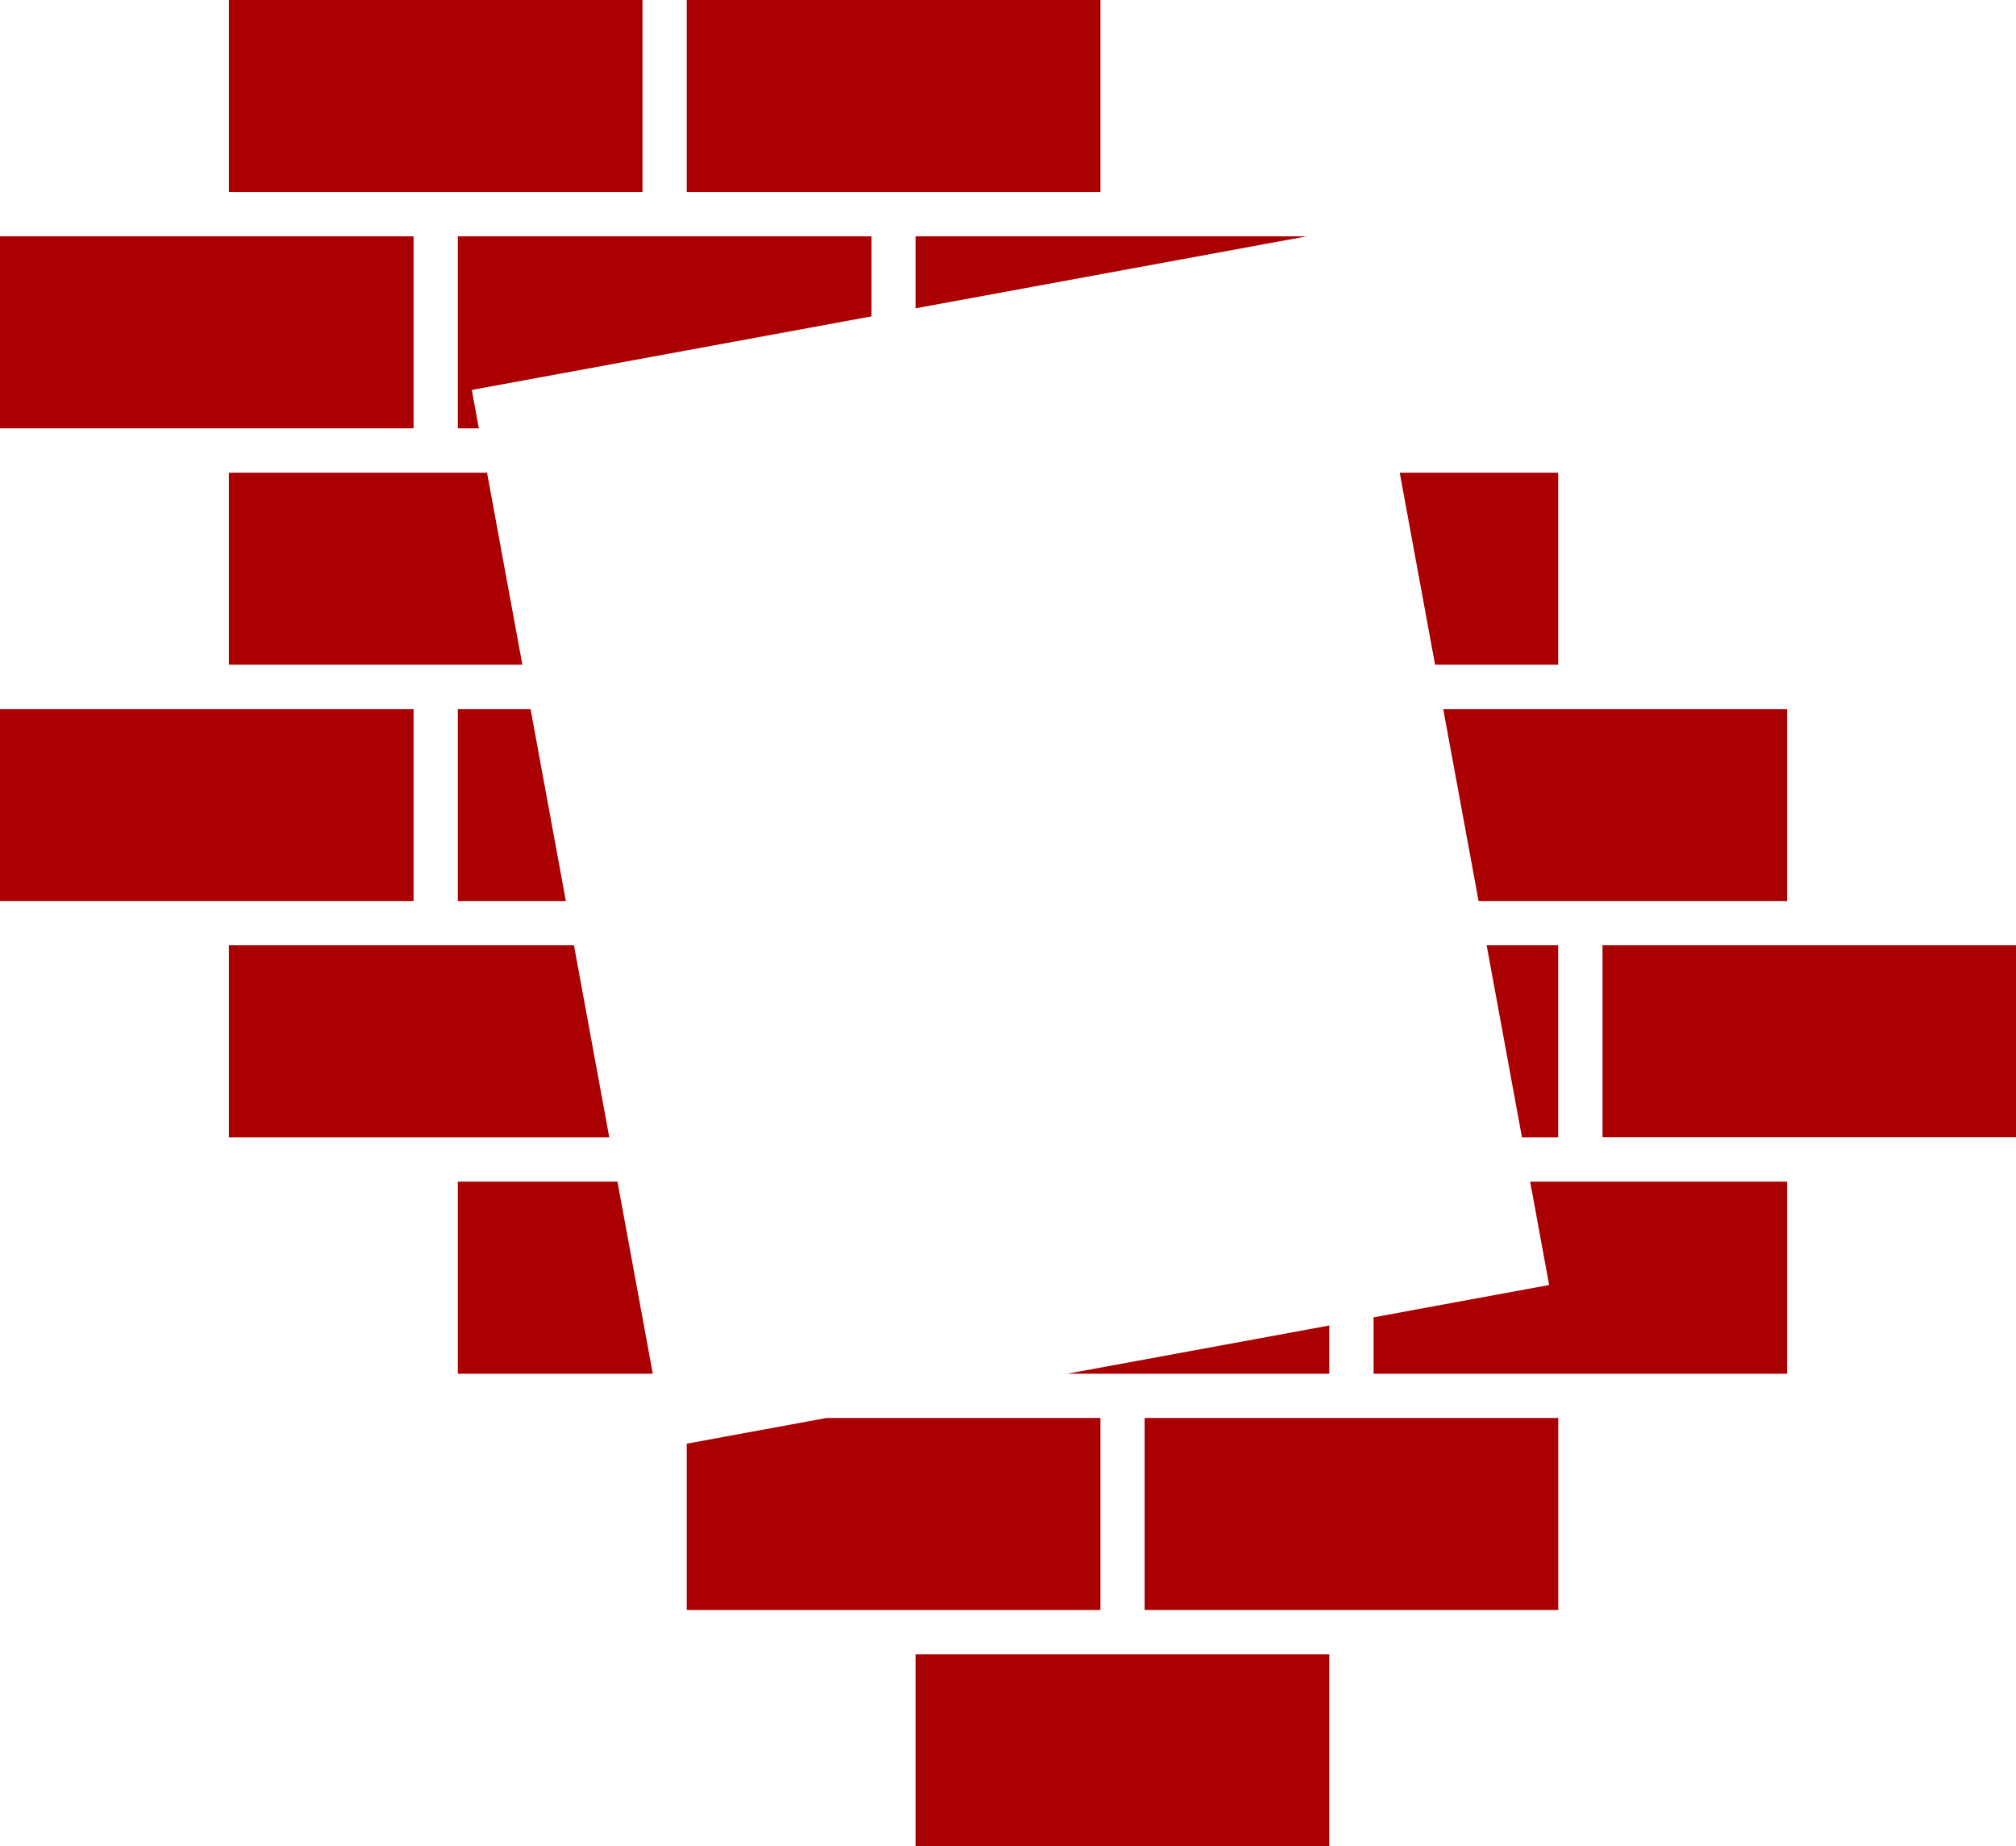 <svg id="Calque_1" data-name="Calque 1" xmlns="http://www.w3.org/2000/svg" viewBox="0 0 236.81 216.86">
  <title>affiche</title>
  <rect x="26.89" width="48.58" height="22.55" style="fill: #AB0002"/>
  <rect x="80.67" width="48.58" height="22.55" style="fill: #AB0002"/>
  <rect y="27.76" width="48.58" height="22.55" style="fill: #AB0002"/>
  <rect y="83.28" width="48.58" height="22.55" style="fill: #AB0002"/>
  <rect x="188.24" y="111.03" width="48.58" height="22.55" style="fill: #AB0002"/>
  <rect x="134.46" y="166.55" width="48.58" height="22.55" style="fill: #AB0002"/>
  <rect x="107.56" y="194.31" width="48.58" height="22.55" style="fill: #AB0002"/>
  <g>
    <polygon points="57.21 55.52 26.89 55.52 26.89 78.07 61.36 78.07 57.21 55.52" style="fill: #AB0002"/>
    <polygon points="55.42 45.8 102.36 37.16 102.36 27.76 53.78 27.76 53.78 50.31 56.25 50.31 55.42 45.8" style="fill: #AB0002"/>
    <polygon points="53.78 105.83 66.47 105.83 62.32 83.28 53.78 83.28 53.78 105.83" style="fill: #AB0002"/>
    <polygon points="183.03 111.03 174.63 111.03 178.78 133.59 183.03 133.59 183.03 111.03" style="fill: #AB0002"/>
    <polygon points="153.48 27.76 107.56 27.76 107.56 36.21 153.48 27.76" style="fill: #AB0002"/>
    <polygon points="183.03 55.52 164.42 55.52 168.57 78.07 183.03 78.07 183.03 55.52" style="fill: #AB0002"/>
    <polygon points="80.67 169.57 80.67 189.1 129.25 189.1 129.25 166.55 97.08 166.55 80.67 169.57" style="fill: #AB0002"/>
    <polygon points="181.97 150.93 161.35 154.73 161.35 161.35 209.92 161.35 209.92 138.79 179.74 138.79 181.97 150.93" style="fill: #AB0002"/>
    <polygon points="67.42 111.03 26.89 111.03 26.89 133.59 71.57 133.59 67.42 111.03" style="fill: #AB0002"/>
    <polygon points="169.53 83.28 173.68 105.83 209.92 105.83 209.92 83.28 169.53 83.28" style="fill: #AB0002"/>
    <polygon points="72.53 138.79 53.78 138.79 53.78 161.35 76.68 161.35 72.53 138.79" style="fill: #AB0002"/>
    <polygon points="125.37 161.35 156.14 161.35 156.14 155.69 125.37 161.35" style="fill: #AB0002"/>
  </g>
</svg>
